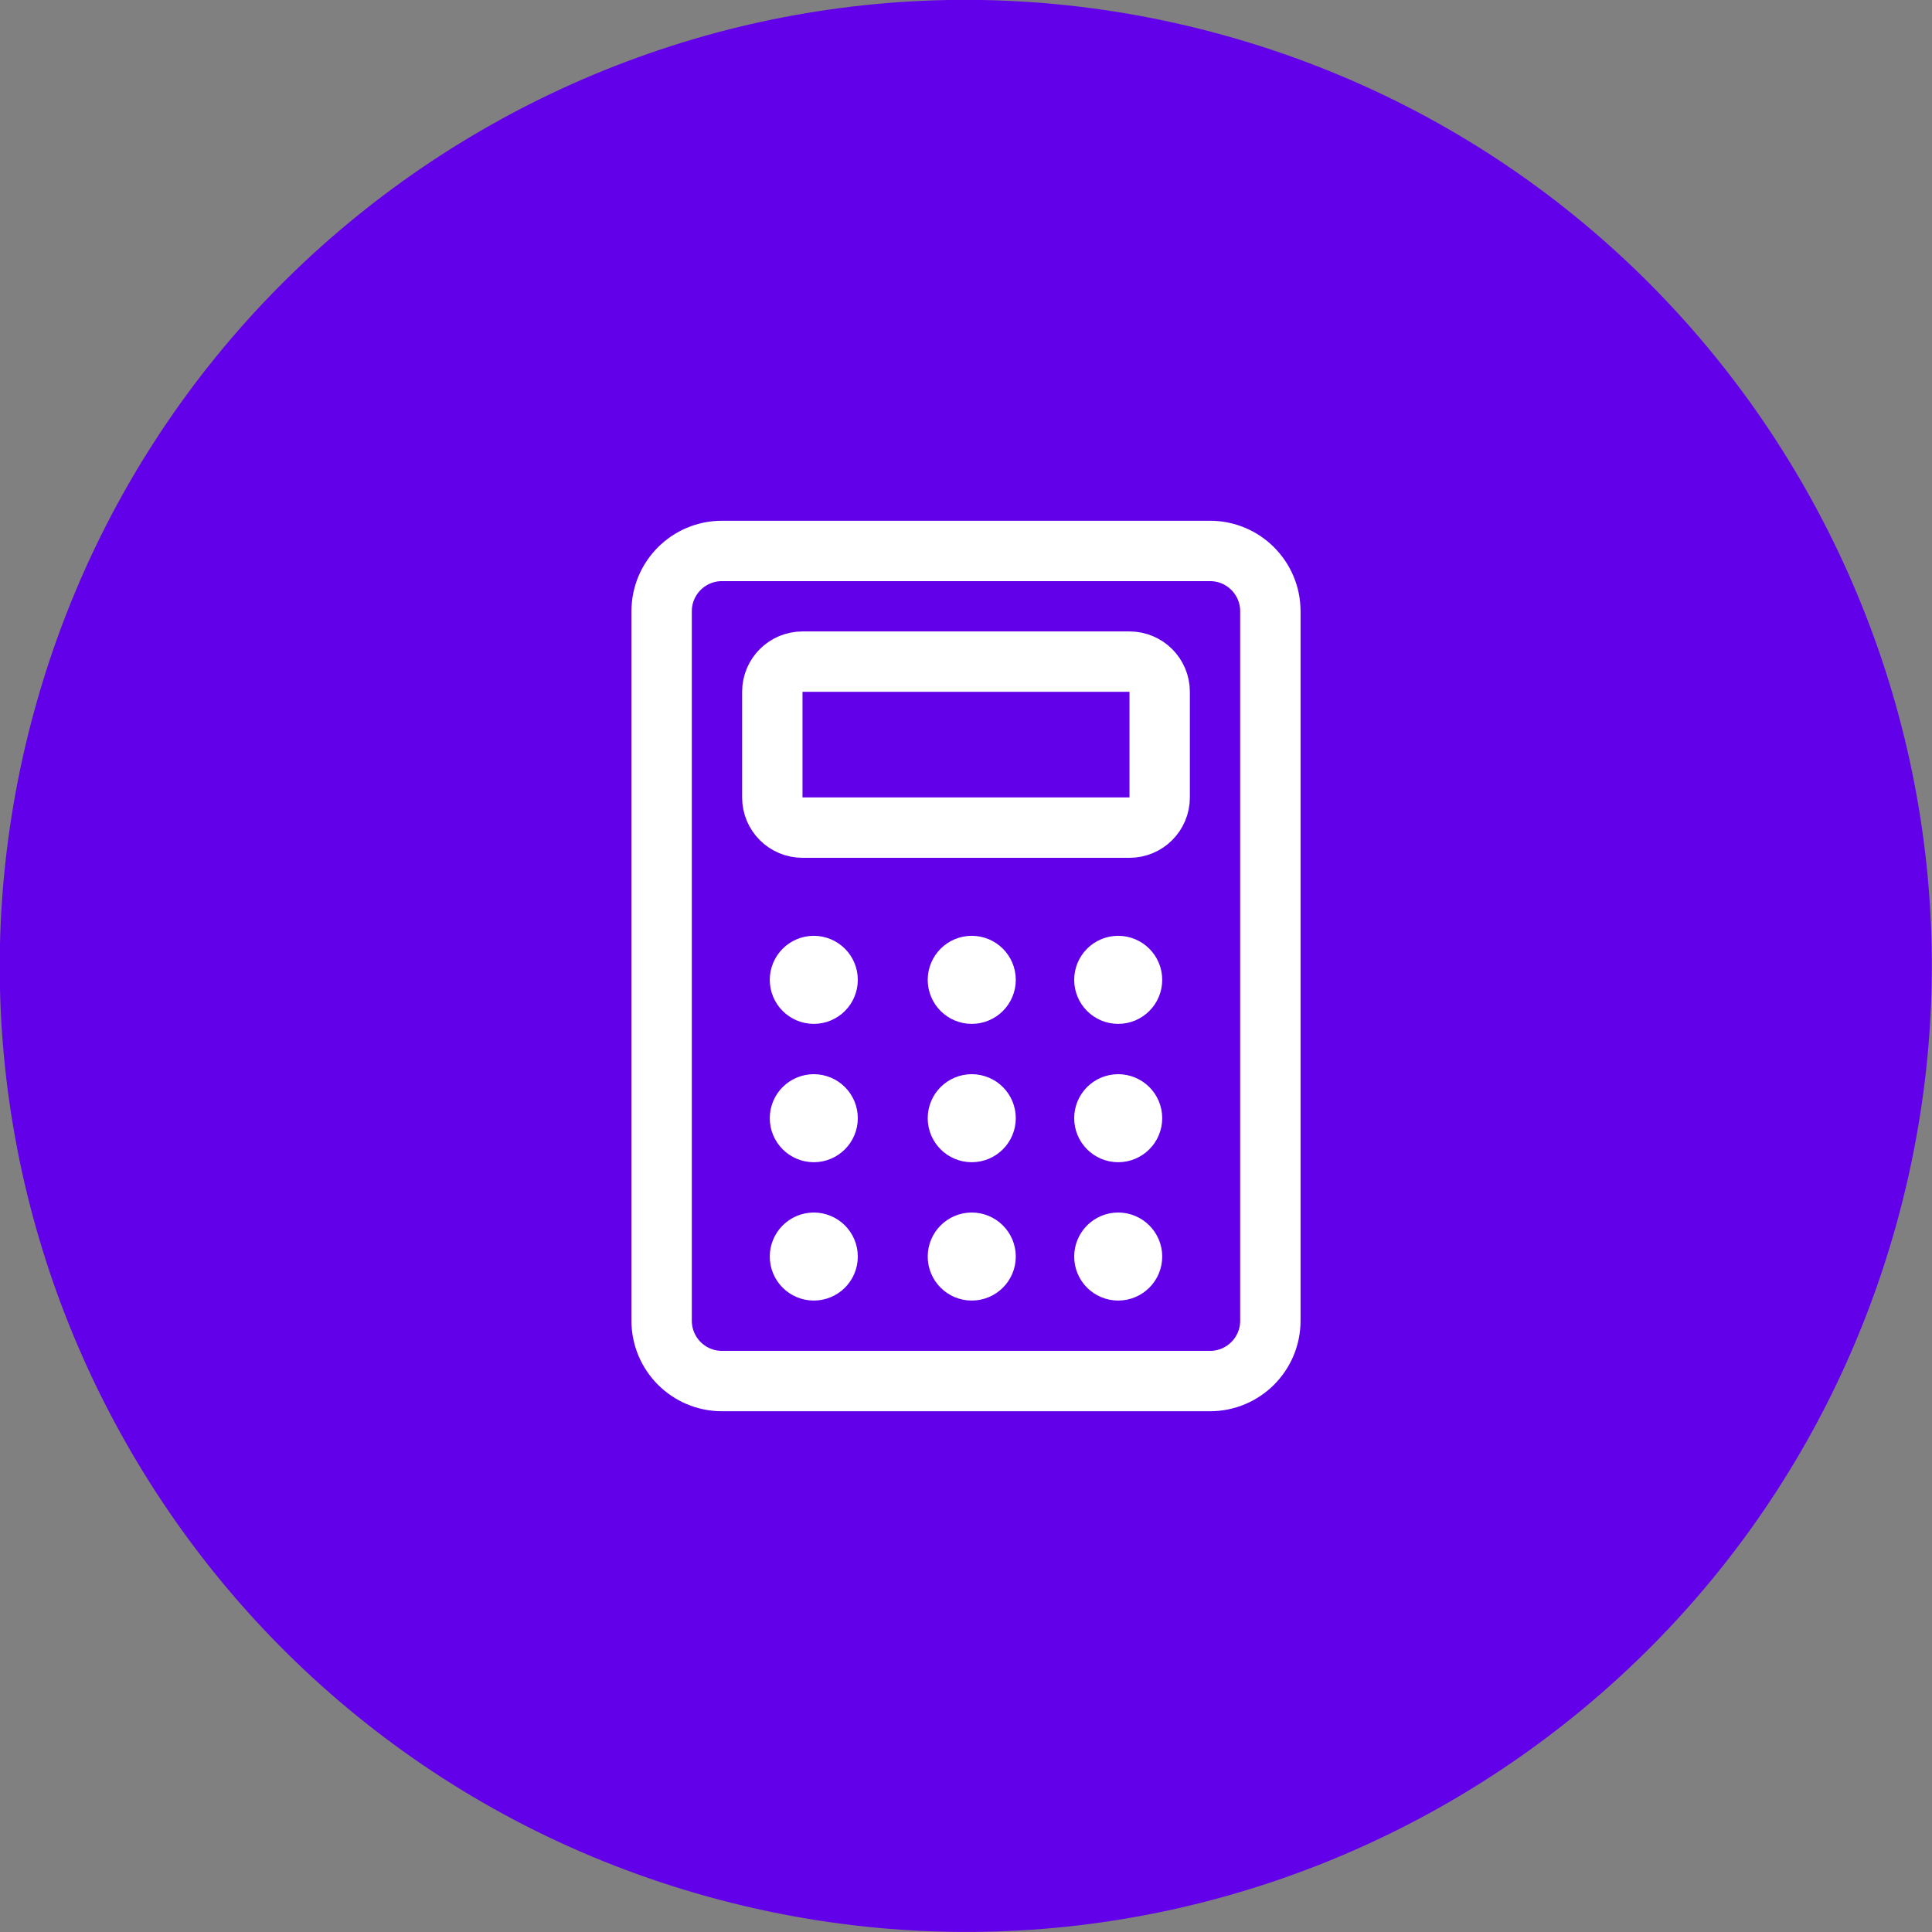<svg width="48" height="48" viewBox="0 0 48 48" fill="none" xmlns="http://www.w3.org/2000/svg">
<rect x="0" y="0" width="48" height="48" fill="#808080" stroke="none"/>
<g clip-path="url(#clip0_808_5943)">
<path d="M47.119 30.402C50.656 17.631 43.17 4.41 30.399 0.873C17.628 -2.664 4.407 4.822 0.87 17.594C-2.667 30.365 4.819 43.585 17.59 47.122C30.362 50.659 43.582 43.174 47.119 30.402Z" fill="#6200EA"/>
<path fill-rule="evenodd" clip-rule="evenodd" d="M16.438 15.188C16.438 14.359 17.109 13.688 17.938 13.688H30.062C30.891 13.688 31.562 14.359 31.562 15.188V32.812C31.562 33.641 30.891 34.312 30.062 34.312H17.938C17.109 34.312 16.438 33.641 16.438 32.812V15.188Z" stroke="white" stroke-width="1.5" stroke-linecap="round" stroke-linejoin="round"/>
<path fill-rule="evenodd" clip-rule="evenodd" d="M19.188 17.188C19.188 16.773 19.523 16.438 19.938 16.438H28.062C28.477 16.438 28.812 16.773 28.812 17.188V19.812C28.812 20.227 28.477 20.562 28.062 20.562H19.938C19.523 20.562 19.188 20.227 19.188 19.812V17.188Z" stroke="white" stroke-width="1.5" stroke-linecap="round" stroke-linejoin="round"/>
<path d="M20.219 24C20.409 24 20.562 24.154 20.562 24.344C20.562 24.534 20.409 24.688 20.219 24.688C20.029 24.688 19.875 24.534 19.875 24.344C19.875 24.154 20.029 24 20.219 24" stroke="white" stroke-width="1.5" stroke-linecap="round" stroke-linejoin="round"/>
<path d="M24.143 24C24.333 24 24.487 24.154 24.487 24.344C24.487 24.534 24.333 24.688 24.143 24.688C23.953 24.688 23.799 24.534 23.799 24.344C23.799 24.154 23.953 24 24.143 24" stroke="white" stroke-width="1.5" stroke-linecap="round" stroke-linejoin="round"/>
<path d="M27.781 24C27.971 24 28.125 24.154 28.125 24.344C28.125 24.534 27.971 24.688 27.781 24.688C27.591 24.688 27.438 24.534 27.438 24.344C27.438 24.154 27.591 24 27.781 24" stroke="white" stroke-width="1.5" stroke-linecap="round" stroke-linejoin="round"/>
<path d="M20.219 27.438C20.409 27.438 20.562 27.591 20.562 27.781C20.562 27.971 20.409 28.125 20.219 28.125C20.029 28.125 19.875 27.971 19.875 27.781C19.875 27.591 20.029 27.438 20.219 27.438" stroke="white" stroke-width="1.5" stroke-linecap="round" stroke-linejoin="round"/>
<path d="M24.143 27.438C24.333 27.438 24.487 27.591 24.487 27.781C24.487 27.971 24.333 28.125 24.143 28.125C23.953 28.125 23.799 27.971 23.799 27.781C23.799 27.591 23.953 27.438 24.143 27.438" stroke="white" stroke-width="1.5" stroke-linecap="round" stroke-linejoin="round"/>
<path d="M27.781 27.438C27.971 27.438 28.125 27.591 28.125 27.781C28.125 27.971 27.971 28.125 27.781 28.125C27.591 28.125 27.438 27.971 27.438 27.781C27.438 27.591 27.591 27.438 27.781 27.438" stroke="white" stroke-width="1.5" stroke-linecap="round" stroke-linejoin="round"/>
<path d="M20.219 30.875C20.409 30.875 20.562 31.029 20.562 31.219C20.562 31.409 20.409 31.562 20.219 31.562C20.029 31.562 19.875 31.409 19.875 31.219C19.875 31.029 20.029 30.875 20.219 30.875" stroke="white" stroke-width="1.5" stroke-linecap="round" stroke-linejoin="round"/>
<path d="M24.143 30.875C24.333 30.875 24.487 31.029 24.487 31.219C24.487 31.409 24.333 31.562 24.143 31.562C23.953 31.562 23.799 31.409 23.799 31.219C23.799 31.029 23.953 30.875 24.143 30.875" stroke="white" stroke-width="1.5" stroke-linecap="round" stroke-linejoin="round"/>
<path d="M27.781 30.875C27.971 30.875 28.125 31.029 28.125 31.219C28.125 31.409 27.971 31.562 27.781 31.562C27.591 31.562 27.438 31.409 27.438 31.219C27.438 31.029 27.591 30.875 27.781 30.875" stroke="white" stroke-width="1.5" stroke-linecap="round" stroke-linejoin="round"/>
</g>
<defs>
<clipPath id="clip0_808_5943">
<rect width="48" height="48" fill="white"/>
</clipPath>
</defs>
</svg>

